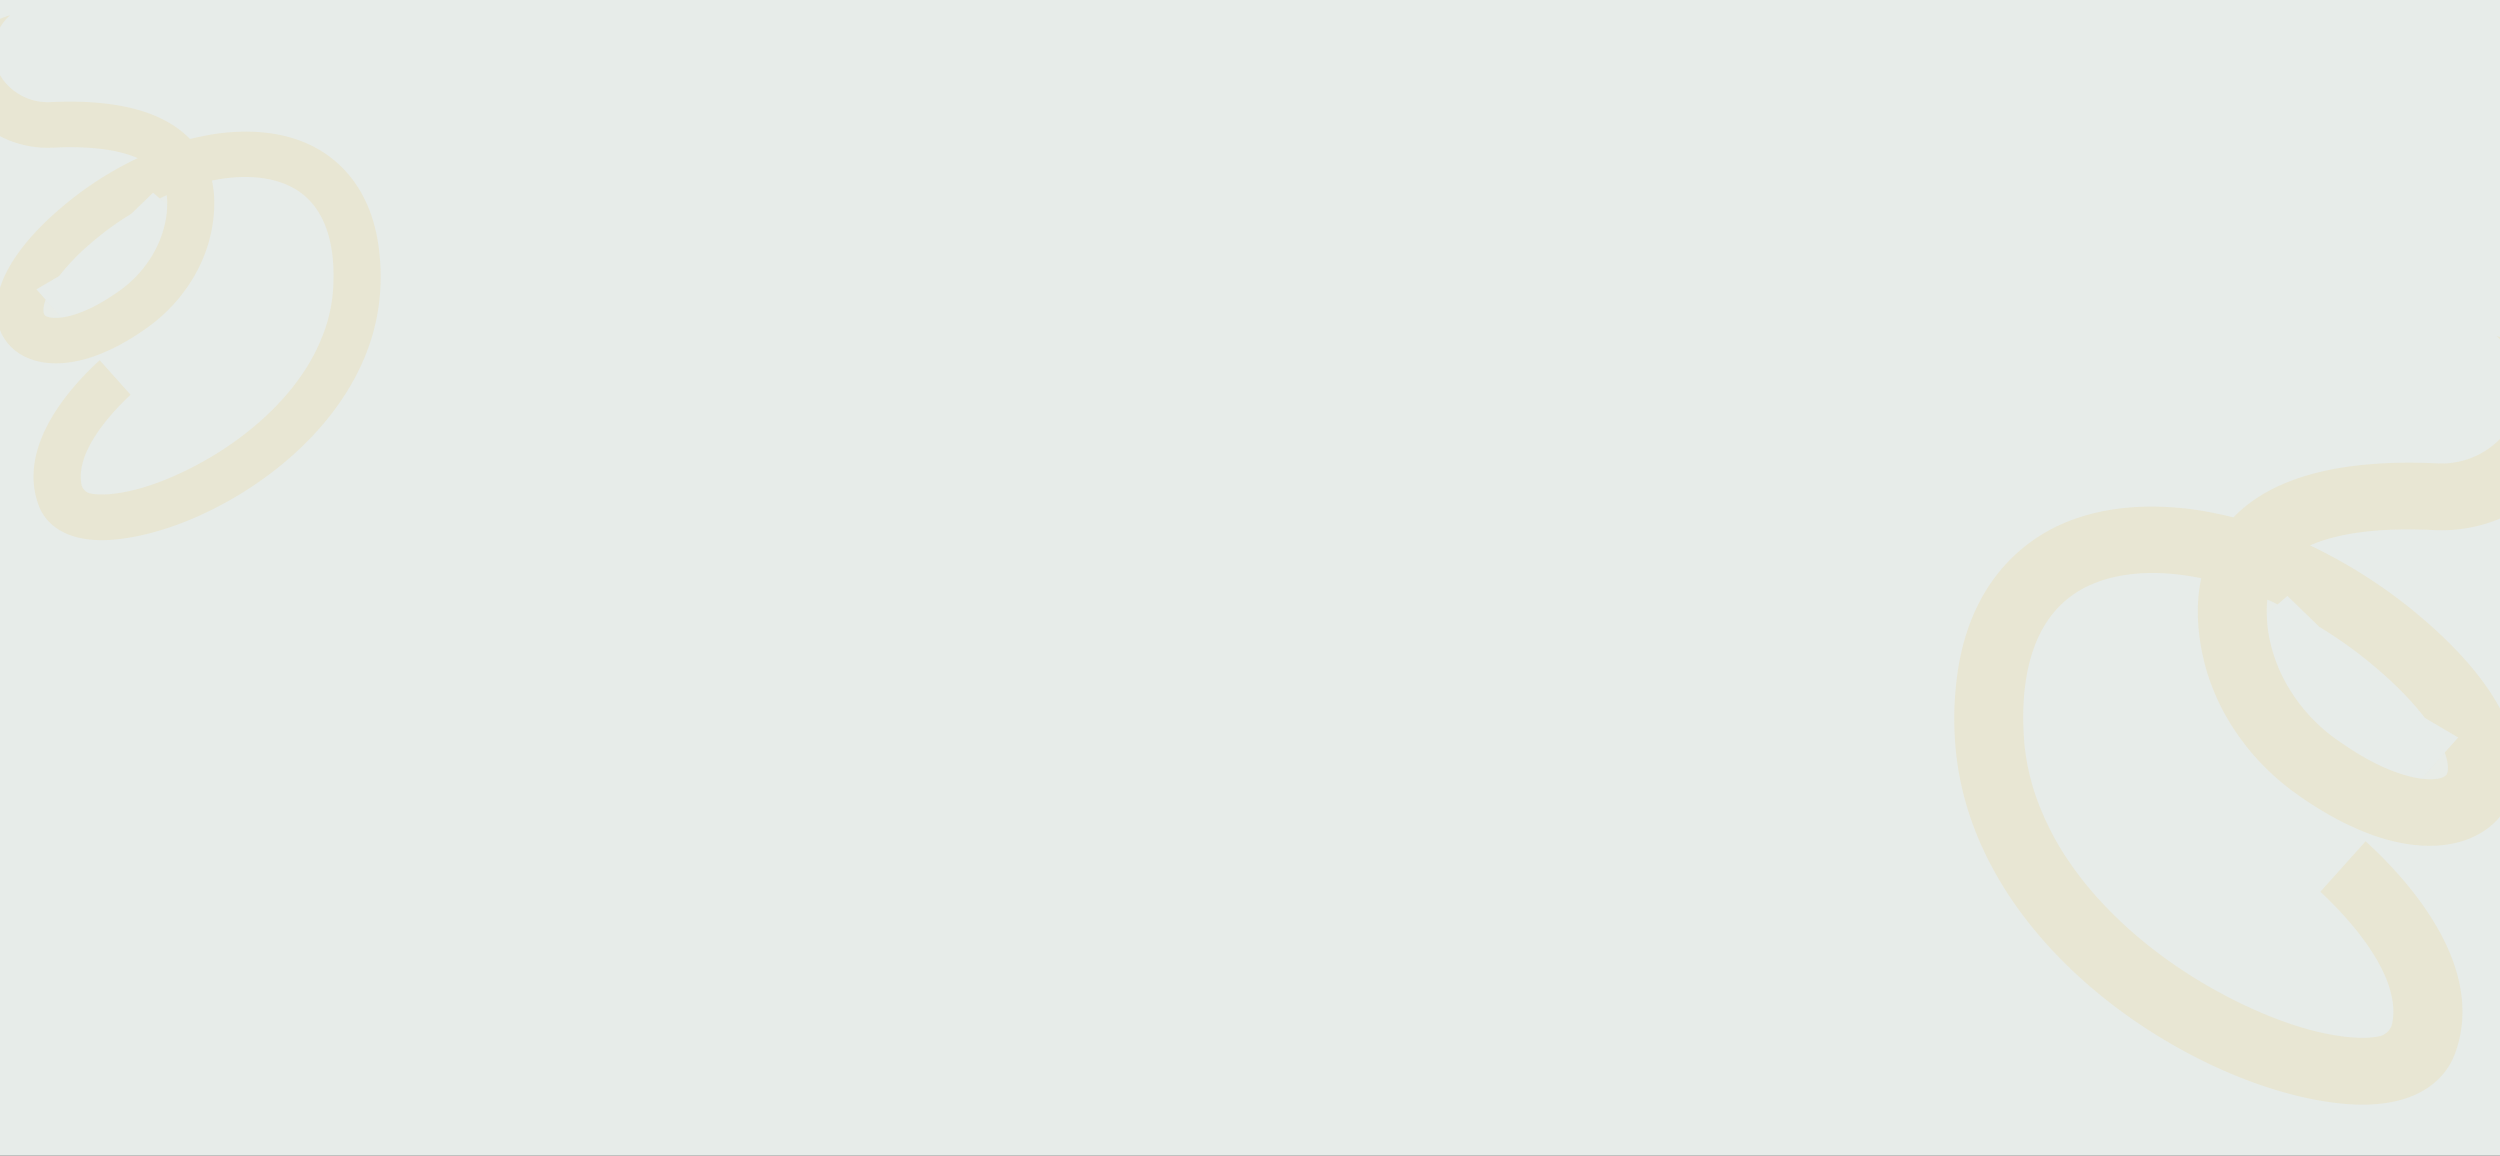 <svg xmlns="http://www.w3.org/2000/svg" xmlns:xlink="http://www.w3.org/1999/xlink" width="2778" height="1284" viewBox="0 0 2778 1284">
  <rect x="0" y="0" width="2778" height="1284" fill="#333333" stroke="none"/>
  <defs>
    <clipPath id="clip-path">
      <rect id="Rectangle_22913" data-name="Rectangle 22913" width="509.274" height="674.017" transform="translate(0 0)" fill="#fff" stroke="#707070" stroke-width="1"/>
    </clipPath>
    <clipPath id="clip-path-2">
      <rect id="Rectangle_22919" data-name="Rectangle 22919" width="745.577" height="986.758" transform="translate(0 0)" fill="#fff" stroke="#707070" stroke-width="1"/>
    </clipPath>
    <clipPath id="clip-BK_5">
      <rect width="2778" height="1284"/>
    </clipPath>
  </defs>
  <g id="BK_5" data-name="BK 5" clip-path="url(#clip-BK_5)">
    <rect width="2778" height="1284" fill="#e7ece9"/>
    <g id="Groupe_de_masques_172" data-name="Groupe de masques 172" transform="translate(429.998 674.018) rotate(180)" opacity="0.442" clip-path="url(#clip-path)">
      <g id="Groupe_41872" data-name="Groupe 41872" transform="translate(7.027 73.81)" opacity="0.259">
        <path id="Tracé_69685" data-name="Tracé 69685" d="M.469,10.965A81.615,81.615,0,0,0,8.294,7.31L.053,0A70.09,70.09,0,0,0,.469,10.965Z" transform="translate(237.135 372.346)" fill="#e8e6d3"/>
        <path id="Tracé_69686" data-name="Tracé 69686" d="M17.743,20.315,0,.423c10.2-1.2,16.782.266,18.886,2.835C20.532,5.3,20.99,11.278,17.743,20.315Z" transform="translate(354.547 246.964)" fill="#e8e6d3"/>
        <path id="Tracé_69688" data-name="Tracé 69688" d="M451.675,469.962a115.254,115.254,0,0,0-87.342-33.847c-40.79,2.038-72.8-2.038-94.289-11.651a387.163,387.163,0,0,0,88.573-58.213c76.55-66.852,78.791-120.325,55.2-148.1-17.473-20.689-52-29.505-97.133-13.246-2.241.8-4.527,1.728-6.814,2.658-10.06,4.164-19.16,8.993-19.16,8.993a276.174,276.174,0,0,0-31.6,19.759c-.137.133-.412.266-.549.4a186.325,186.325,0,0,0-37.314,35.752v.133a171.1,171.1,0,0,0-30.318,58.745c-1.509,5.8-2.922,11.652-3.887,17.588-2.652,15.993-2.972,31.277-.594,45.232.274,1.861.594,3.633,1.011,5.4-32.152,6.6-62.059,5.139-85.244-5.582-45-20.822-51.856-73.231-49.479-113.413.274-4.873.691-9.747,1.418-14.487a173.6,173.6,0,0,1,12.713-44.657,204.818,204.818,0,0,1,21.081-38.189,248.758,248.758,0,0,1,22.641-28.309c27.8-30.435,62.461-55.2,96.438-72.833,6.4-3.367,12.991-6.6,19.389-9.436,24.2-10.987,47.376-18.031,66.4-20.6,1.692-.266,3.293-.443,4.8-.62.777-.089,1.555-.177,2.286-.222.915-.089,1.829-.177,2.7-.221,1.235-.089,2.378-.133,3.521-.177a75.181,75.181,0,0,1,12.809.443c1.367.177,2.648.4,3.791.665a7.328,7.328,0,0,1,.96.177.79.79,0,0,1,.229.089A13.357,13.357,0,0,1,332,60.21c.05.133.092.31.137.487.046.221.137.443.183.709.051.221.092.487.137.709v.133a3.376,3.376,0,0,1,.137.665c.051.133.051.31.092.443,0,.089.046.133.046.222.137.93.229,1.861.366,2.747v.221a5.471,5.471,0,0,1,.046.886c.092,1.063.137,2.171.137,3.234a53.706,53.706,0,0,1-.636,8.019,26.013,26.013,0,0,1-.462,2.614,82.907,82.907,0,0,1-6.951,20.157c-.96,2.082-2.058,4.12-3.151,6.158-.554,1.019-1.144,2.082-1.788,3.1-.5.886-1.052,1.772-1.6,2.658-.361.62-.777,1.24-1.184,1.86-.645,1.019-1.285,2.038-1.971,3.057-1.006,1.506-2.012,2.968-3.064,4.475-2.1,2.924-4.3,5.848-6.539,8.683l-.046.044c-1.509,1.905-3.018,3.766-4.573,5.582-3.887,4.607-7.865,8.993-11.839,13.069-1.559,1.639-3.155,3.234-4.714,4.785-.777.8-1.55,1.551-2.332,2.3-1.555,1.506-3.064,2.968-4.573,4.342L312.2,199.9c33.3-30.347,92.1-95.87,67.77-161.349-5.3-14.354-25.151-46.606-94.7-36.682-34.8,4.873-74.9,18.784-113.911,40.448C86.118,89.405,6.5,172.826.468,277.867A236.4,236.4,0,0,0,1.2,316.853C8.333,394.427,51.776,426.9,79.579,439.747c24.739,11.386,53.64,15.728,84.69,13.689a229.064,229.064,0,0,0,33.794-4.607c4.618-.93,9.237-1.905,13.81-3.1,29.632,30.7,81.763,44.524,155.112,40.98a62.118,62.118,0,0,1,46.831,18.164,55.1,55.1,0,0,1,16.046,44.391c-1.692,15.019-9.649,26.271-18.155,34.113a155.277,155.277,0,0,0,70.286-46.828A104.915,104.915,0,0,0,451.675,469.962ZM245.437,379.674a82.9,82.9,0,0,1-7.819,3.633,65.7,65.7,0,0,1-.412-10.942v-.177a99.974,99.974,0,0,1,1.372-15.018,117.993,117.993,0,0,1,18.749-46.3,129.617,129.617,0,0,1,32.97-33.847c1.921-1.329,3.755-2.7,5.717-3.9,24.876-17.056,45-23.968,58.533-25.74,10.2-1.2,16.782.266,18.886,2.835,1.646,2.038,2.1,8.019-1.143,17.056l10.2,11.386L357.2,293.55A245.5,245.5,0,0,1,323.68,328.5a330.458,330.458,0,0,1-46.552,34.113l-24.282,23.524Z" transform="translate(0 0)" fill="#f0b727"/>
      </g>
    </g>
    <g id="Groupe_de_masques_320" data-name="Groupe de masques 320" transform="translate(2161.311 348.779)" opacity="0.442" clip-path="url(#clip-path-2)">
      <g id="Groupe_41887" data-name="Groupe 41887" transform="translate(10.288 24.641)" opacity="0.259">
        <path id="Tracé_69721" data-name="Tracé 69721" d="M.687,0A119.484,119.484,0,0,1,12.142,5.351L.078,16.053A102.612,102.612,0,0,1,.687,0Z" transform="translate(347.165 292.894)" fill="#e8e6d3"/>
        <path id="Tracé_69722" data-name="Tracé 69722" d="M25.976,0,0,29.122c14.929,1.751,24.569-.389,27.649-4.151C30.059,21.987,30.729,13.231,25.976,0Z" transform="translate(519.056 462.764)" fill="#e8e6d3"/>
        <path id="Tracé_69723" data-name="Tracé 69723" d="M661.251,166.038A168.732,168.732,0,0,1,533.382,215.59c-59.716-2.984-106.579,2.983-138.038,17.058a566.8,566.8,0,0,1,129.67,85.224c112.069,97.871,115.35,176.155,80.812,216.821-25.58,30.289-76.126,43.2-142.2,19.392-3.28-1.167-6.628-2.529-9.975-3.891-14.728-6.1-28.051-13.166-28.051-13.166a404.317,404.317,0,0,1-46.26-28.927c-.2-.195-.6-.389-.8-.584a272.778,272.778,0,0,1-54.628-52.341v-.195a250.481,250.481,0,0,1-44.386-86c-2.21-8.5-4.278-17.058-5.691-25.749-3.883-23.414-4.351-45.79-.87-66.22.4-2.724.87-5.319,1.479-7.913-47.071-9.664-90.854-7.524-124.8,8.172C83.766,307.753,73.724,384.48,77.205,443.307c.4,7.135,1.011,14.269,2.075,21.209a254.146,254.146,0,0,0,18.611,65.377A299.85,299.85,0,0,0,128.754,585.8,364.192,364.192,0,0,0,161.9,627.245c40.7,44.557,91.443,80.813,141.185,106.627,9.372,4.929,19.019,9.664,28.385,13.815,35.422,16.085,69.358,26.4,97.207,30.159,2.477.389,4.821.648,7.03.908,1.138.13,2.276.259,3.347.324,1.339.13,2.678.259,3.95.324,1.808.13,3.481.195,5.155.26a110.06,110.06,0,0,0,18.752-.649c2-.259,3.877-.584,5.55-.973a10.741,10.741,0,0,0,1.406-.259,1.158,1.158,0,0,0,.335-.13c2.008-.714,9.238-3.827,11.849-11.74.074-.194.134-.454.2-.713.067-.324.2-.649.267-1.038.075-.324.134-.713.2-1.038v-.195a4.945,4.945,0,0,0,.2-.973c.074-.194.074-.454.134-.648,0-.13.067-.195.067-.324.2-1.362.335-2.724.536-4.021v-.324a8.017,8.017,0,0,0,.067-1.3c.134-1.556.2-3.178.2-4.735a78.619,78.619,0,0,0-.931-11.739,38.084,38.084,0,0,0-.676-3.827,121.376,121.376,0,0,0-10.176-29.51c-1.406-3.049-3.013-6.032-4.612-9.016-.81-1.492-1.674-3.048-2.618-4.54-.73-1.3-1.54-2.594-2.344-3.892-.529-.908-1.138-1.816-1.734-2.724-.944-1.492-1.881-2.984-2.886-4.475-1.472-2.205-2.945-4.346-4.485-6.551-3.08-4.28-6.293-8.561-9.573-12.712l-.067-.065c-2.209-2.789-4.418-5.513-6.695-8.172-5.691-6.745-11.515-13.166-17.333-19.133-2.283-2.4-4.619-4.735-6.9-7-1.138-1.168-2.269-2.27-3.415-3.373-2.276-2.205-4.485-4.346-6.695-6.356l50.277-56.1c48.744,44.428,134.831,140.353,99.216,236.214-7.759,21.014-36.821,68.231-138.647,53.7-50.947-7.134-109.66-27.5-166.765-59.216C126.077,723.171,9.522,601.043.685,447.263a346.084,346.084,0,0,1,1.071-57.076C12.2,276.621,75.8,229.08,116.5,210.271c36.218-16.669,78.529-23.025,123.986-20.041a335.346,335.346,0,0,1,49.474,6.745c6.761,1.362,13.523,2.789,20.218,4.54,43.382-44.946,119.7-65.182,227.084-59.994a90.941,90.941,0,0,0,68.56-26.592c17.54-17.836,25.768-40.99,23.492-64.988C626.84,27.954,615.191,11.48,602.739,0a227.323,227.323,0,0,1,102.9,68.556A153.6,153.6,0,0,1,661.251,166.038ZM359.32,298.219a121.374,121.374,0,0,0-11.448-5.318,96.186,96.186,0,0,0-.6,16.02v.26a146.355,146.355,0,0,0,2.008,21.987,172.742,172.742,0,0,0,27.448,67.777A189.76,189.76,0,0,0,424.995,448.5c2.812,1.946,5.5,3.956,8.369,5.707,36.419,24.971,65.876,35.088,85.692,37.683,14.929,1.751,24.569-.389,27.649-4.151,2.41-2.984,3.079-11.739-1.674-24.971L559.96,446.1,522.946,424.3c-11.455-14.852-27.181-32.1-49.079-51.173a483.78,483.78,0,0,0-68.152-49.941l-35.549-34.44Z" transform="translate(0 0)" fill="#f0b727"/>
      </g>
    </g>
  </g>
</svg>
